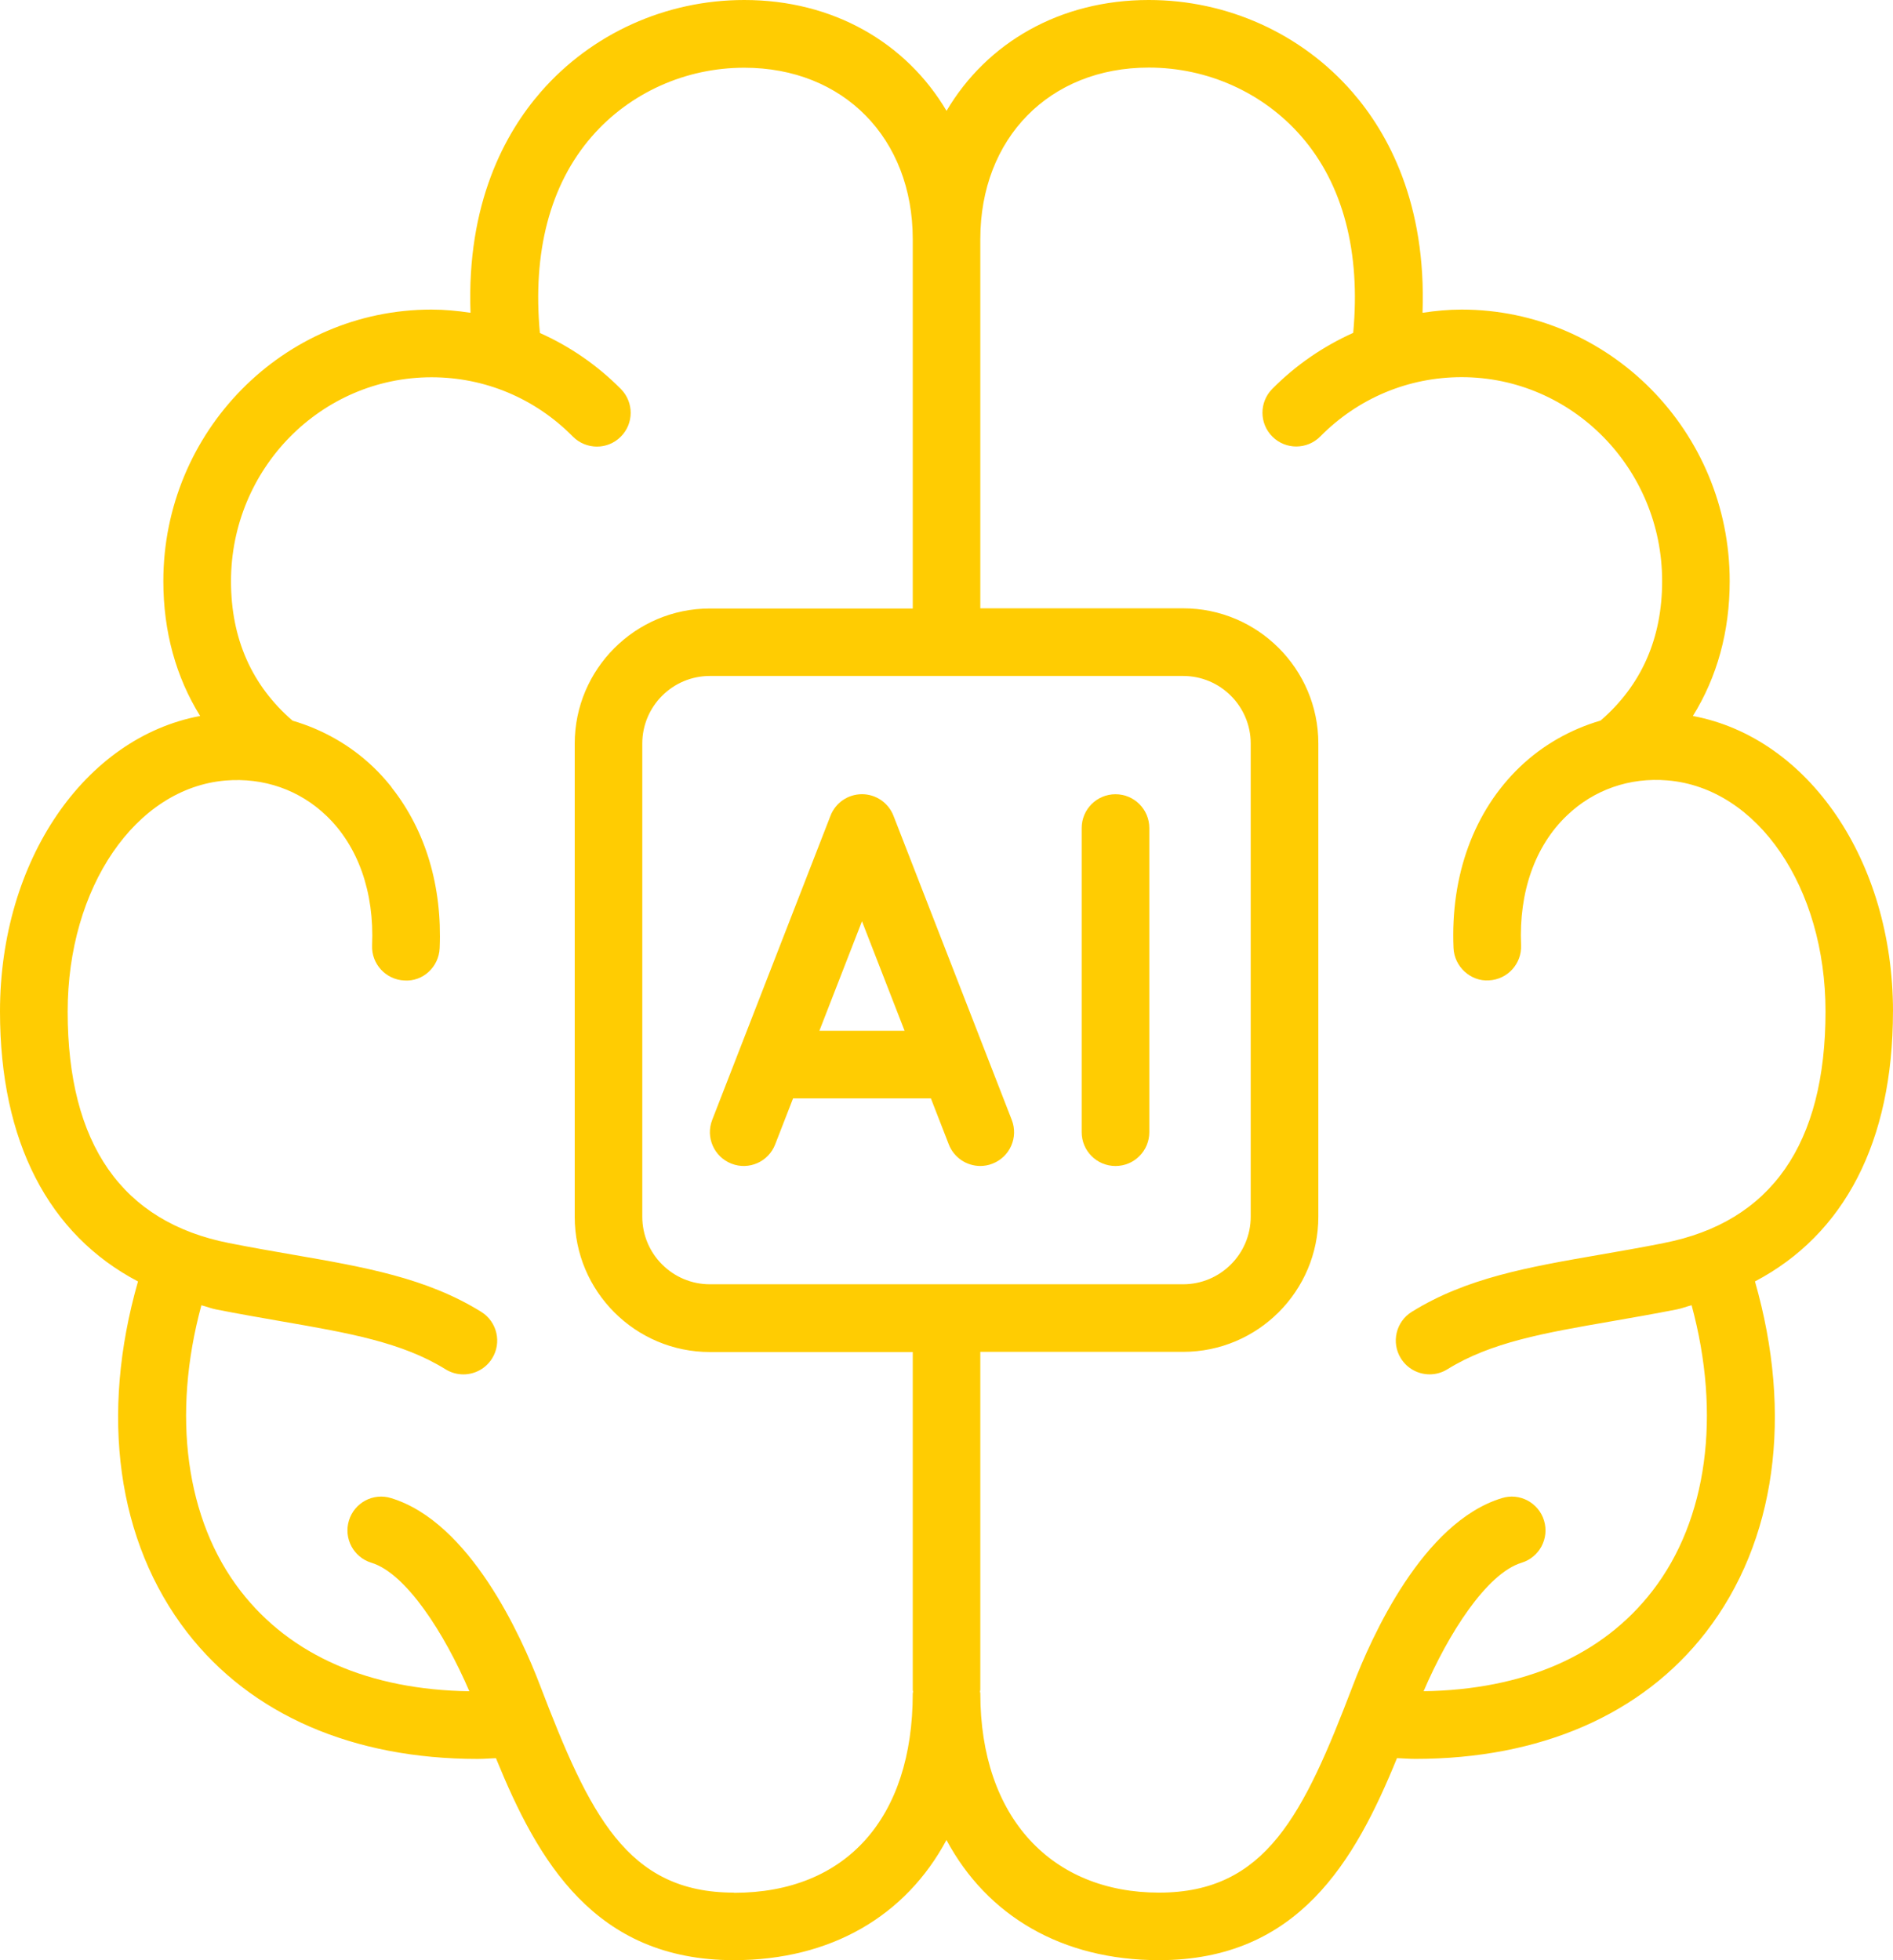 <?xml version="1.0" encoding="UTF-8"?> <svg xmlns="http://www.w3.org/2000/svg" id="Layer_2" data-name="Layer 2" viewBox="0 0 505.52 523.57"><defs><style> .cls-1 { fill: #ffcc02; stroke-width: 0px; } </style></defs><g id="icon"><g><path class="cls-1" d="M505.52,270.18c0-40.35-22.64-73.18-53.44-78.94,6.47-10.4,9.83-22.57,9.83-36.02,0-40-32.11-72.53-71.59-72.53-3.53,0-7.01.34-10.44.85,1.07-29.26-9.22-48.01-18.75-58.96-13.59-15.62-33.4-24.58-54.35-24.58-23.79,0-43.28,11.44-54.01,29.61C242.02,11.44,222.54,0,198.75,0c-20.95,0-40.75,8.96-54.34,24.57-9.53,10.95-19.83,29.71-18.76,58.97-3.43-.51-6.91-.85-10.44-.85-39.48,0-71.59,32.54-71.59,72.53,0,13.45,3.37,25.62,9.83,36.02C22.64,197,0,229.82,0,270.18c0,34.83,13.03,59.59,36.85,72.1-10.19,35.62-5.67,69.44,13.14,93.74,17.04,22,44.28,33.79,77.53,33.79,1.61,0,3.28-.14,4.92-.2,11.16,27.43,26.33,53.95,63.54,53.95,26,0,45.96-11.9,56.77-32.1,10.82,20.2,30.77,32.1,56.77,32.1,37.12,0,52.31-26.4,63.54-53.96,1.64.06,3.32.2,4.93.2,33.25,0,60.5-11.8,77.53-33.79,18.81-24.3,23.33-58.12,13.14-93.74,23.82-12.52,36.85-37.28,36.85-72.1ZM189.57,343.03c-9.96,0-18.05-8.1-18.05-18.05v-126.38c0-9.95,8.1-18.05,18.05-18.05h126.38c9.96,0,18.05,8.1,18.05,18.05v126.38c0,9.95-8.1,18.05-18.05,18.05h-126.38ZM195.99,505.52c-28.55,0-38.59-20.86-51.83-55.5-4.91-12.85-18.6-43.43-39.71-49.87-4.81-1.49-9.82,1.23-11.27,5.99-1.45,4.77,1.23,9.81,6,11.27,9.27,2.83,19.49,18.81,26.16,34.33-26.7-.41-47.72-9.52-61.07-26.76-14.76-19.06-18.41-47.14-10.49-76.34,1.34.33,2.54.84,3.93,1.11,6.2,1.22,12.03,2.23,17.53,3.19,17.94,3.11,32.11,5.58,43.74,12.8,1.49.92,3.13,1.36,4.76,1.36,3.02,0,5.97-1.52,7.68-4.27,2.63-4.23,1.33-9.79-2.9-12.43-14.61-9.07-31.09-11.94-50.18-15.25-5.38-.93-11.07-1.92-17.14-3.12-28.62-5.62-43.13-26.43-43.13-61.84,0-33.16,18.12-59.68,42.15-61.71,10.22-.84,19.75,2.49,26.98,9.44,8.45,8.12,12.78,20.39,12.17,34.56-.22,4.98,3.65,9.19,8.63,9.41,4.99.33,9.19-3.65,9.41-8.63.72-16.51-3.77-31.37-12.65-42.69-.22-.27-.36-.59-.61-.83-1.38-1.7-2.86-3.32-4.45-4.84-6.13-5.88-13.56-10.06-21.58-12.41-10.87-9.4-16.43-21.9-16.43-37.24,0-30.04,24.02-54.48,53.54-54.48,14.25,0,27.66,5.62,37.75,15.84,3.51,3.53,9.22,3.59,12.76.07,3.55-3.5,3.58-9.21.08-12.76-6.34-6.41-13.68-11.42-21.64-14.98-2.01-21.54,2.68-39.64,13.86-52.48,10.16-11.67,25-18.37,40.72-18.37,26.49,0,44.99,18.83,44.99,45.8v98.64h-54.16c-19.91,0-36.11,16.19-36.11,36.11v126.38c0,19.91,16.2,36.11,36.11,36.11h54.16v90.27c0,.16.08.3.09.46,0,.16-.09.3-.09.46,0,33.34-17.85,53.25-47.74,53.25ZM444.33,332.02c-6.06,1.2-11.76,2.19-17.14,3.12-19.09,3.31-35.57,6.18-50.18,15.25-4.24,2.63-5.54,8.2-2.91,12.43,1.71,2.75,4.66,4.27,7.68,4.27,1.63,0,3.27-.44,4.75-1.36,11.63-7.22,25.81-9.69,43.75-12.8,5.51-.96,11.33-1.97,17.53-3.19,1.39-.27,2.59-.78,3.93-1.11,7.92,29.2,4.27,57.28-10.49,76.34-13.35,17.25-34.33,26.35-61.08,26.76,6.57-15.36,16.85-31.48,26.16-34.32,4.77-1.45,7.45-6.5,6-11.27s-6.51-7.48-11.27-5.99c-21.11,6.44-34.8,37.02-39.82,50.17-13.12,34.35-23.15,55.2-51.71,55.2s-47.74-19.91-47.74-53.25c0-.16-.08-.3-.09-.46,0-.16.09-.3.09-.46v-90.27h54.16c19.91,0,36.11-16.19,36.11-36.11v-126.38c0-19.91-16.2-36.11-36.11-36.11h-54.16V63.85c0-26.97,18.5-45.8,44.99-45.8,15.72,0,30.57,6.7,40.73,18.37,11.18,12.85,15.87,30.95,13.86,52.49-7.95,3.57-15.3,8.57-21.63,14.98-3.5,3.55-3.47,9.27.08,12.76,3.54,3.52,9.26,3.46,12.76-.07,10.09-10.22,23.5-15.84,37.75-15.84,29.52,0,53.54,24.44,53.54,54.48,0,15.34-5.56,27.84-16.43,37.24-8.02,2.35-15.46,6.54-21.58,12.41-12.25,11.76-18.54,28.94-17.7,48.36.22,4.98,4.57,8.94,9.41,8.63,4.98-.21,8.85-4.43,8.63-9.41-.61-14.17,3.71-26.44,12.17-34.56,7.23-6.96,16.81-10.31,26.98-9.44,24.03,2.03,42.15,28.55,42.15,61.71,0,35.41-14.51,56.22-43.13,61.84Z"></path><path class="cls-1" d="M238.6,217.89c-1.35-3.47-4.69-5.76-8.41-5.76s-7.07,2.28-8.41,5.76l-31.59,81.24c-1.81,4.65.5,9.87,5.14,11.68,4.65,1.83,9.88-.49,11.68-5.14l4.78-12.3h36.8l4.78,12.3c1.39,3.57,4.8,5.76,8.41,5.76,1.09,0,2.2-.19,3.27-.62,4.65-1.81,6.95-7.03,5.14-11.68l-31.59-81.24ZM218.81,275.33l11.38-29.26,11.38,29.26h-22.75Z"></path><path class="cls-1" d="M297.89,212.14c-4.99,0-9.03,4.04-9.03,9.03v81.24c0,4.99,4.04,9.03,9.03,9.03s9.03-4.04,9.03-9.03v-81.24c0-4.99-4.04-9.03-9.03-9.03Z"></path></g></g></svg> 